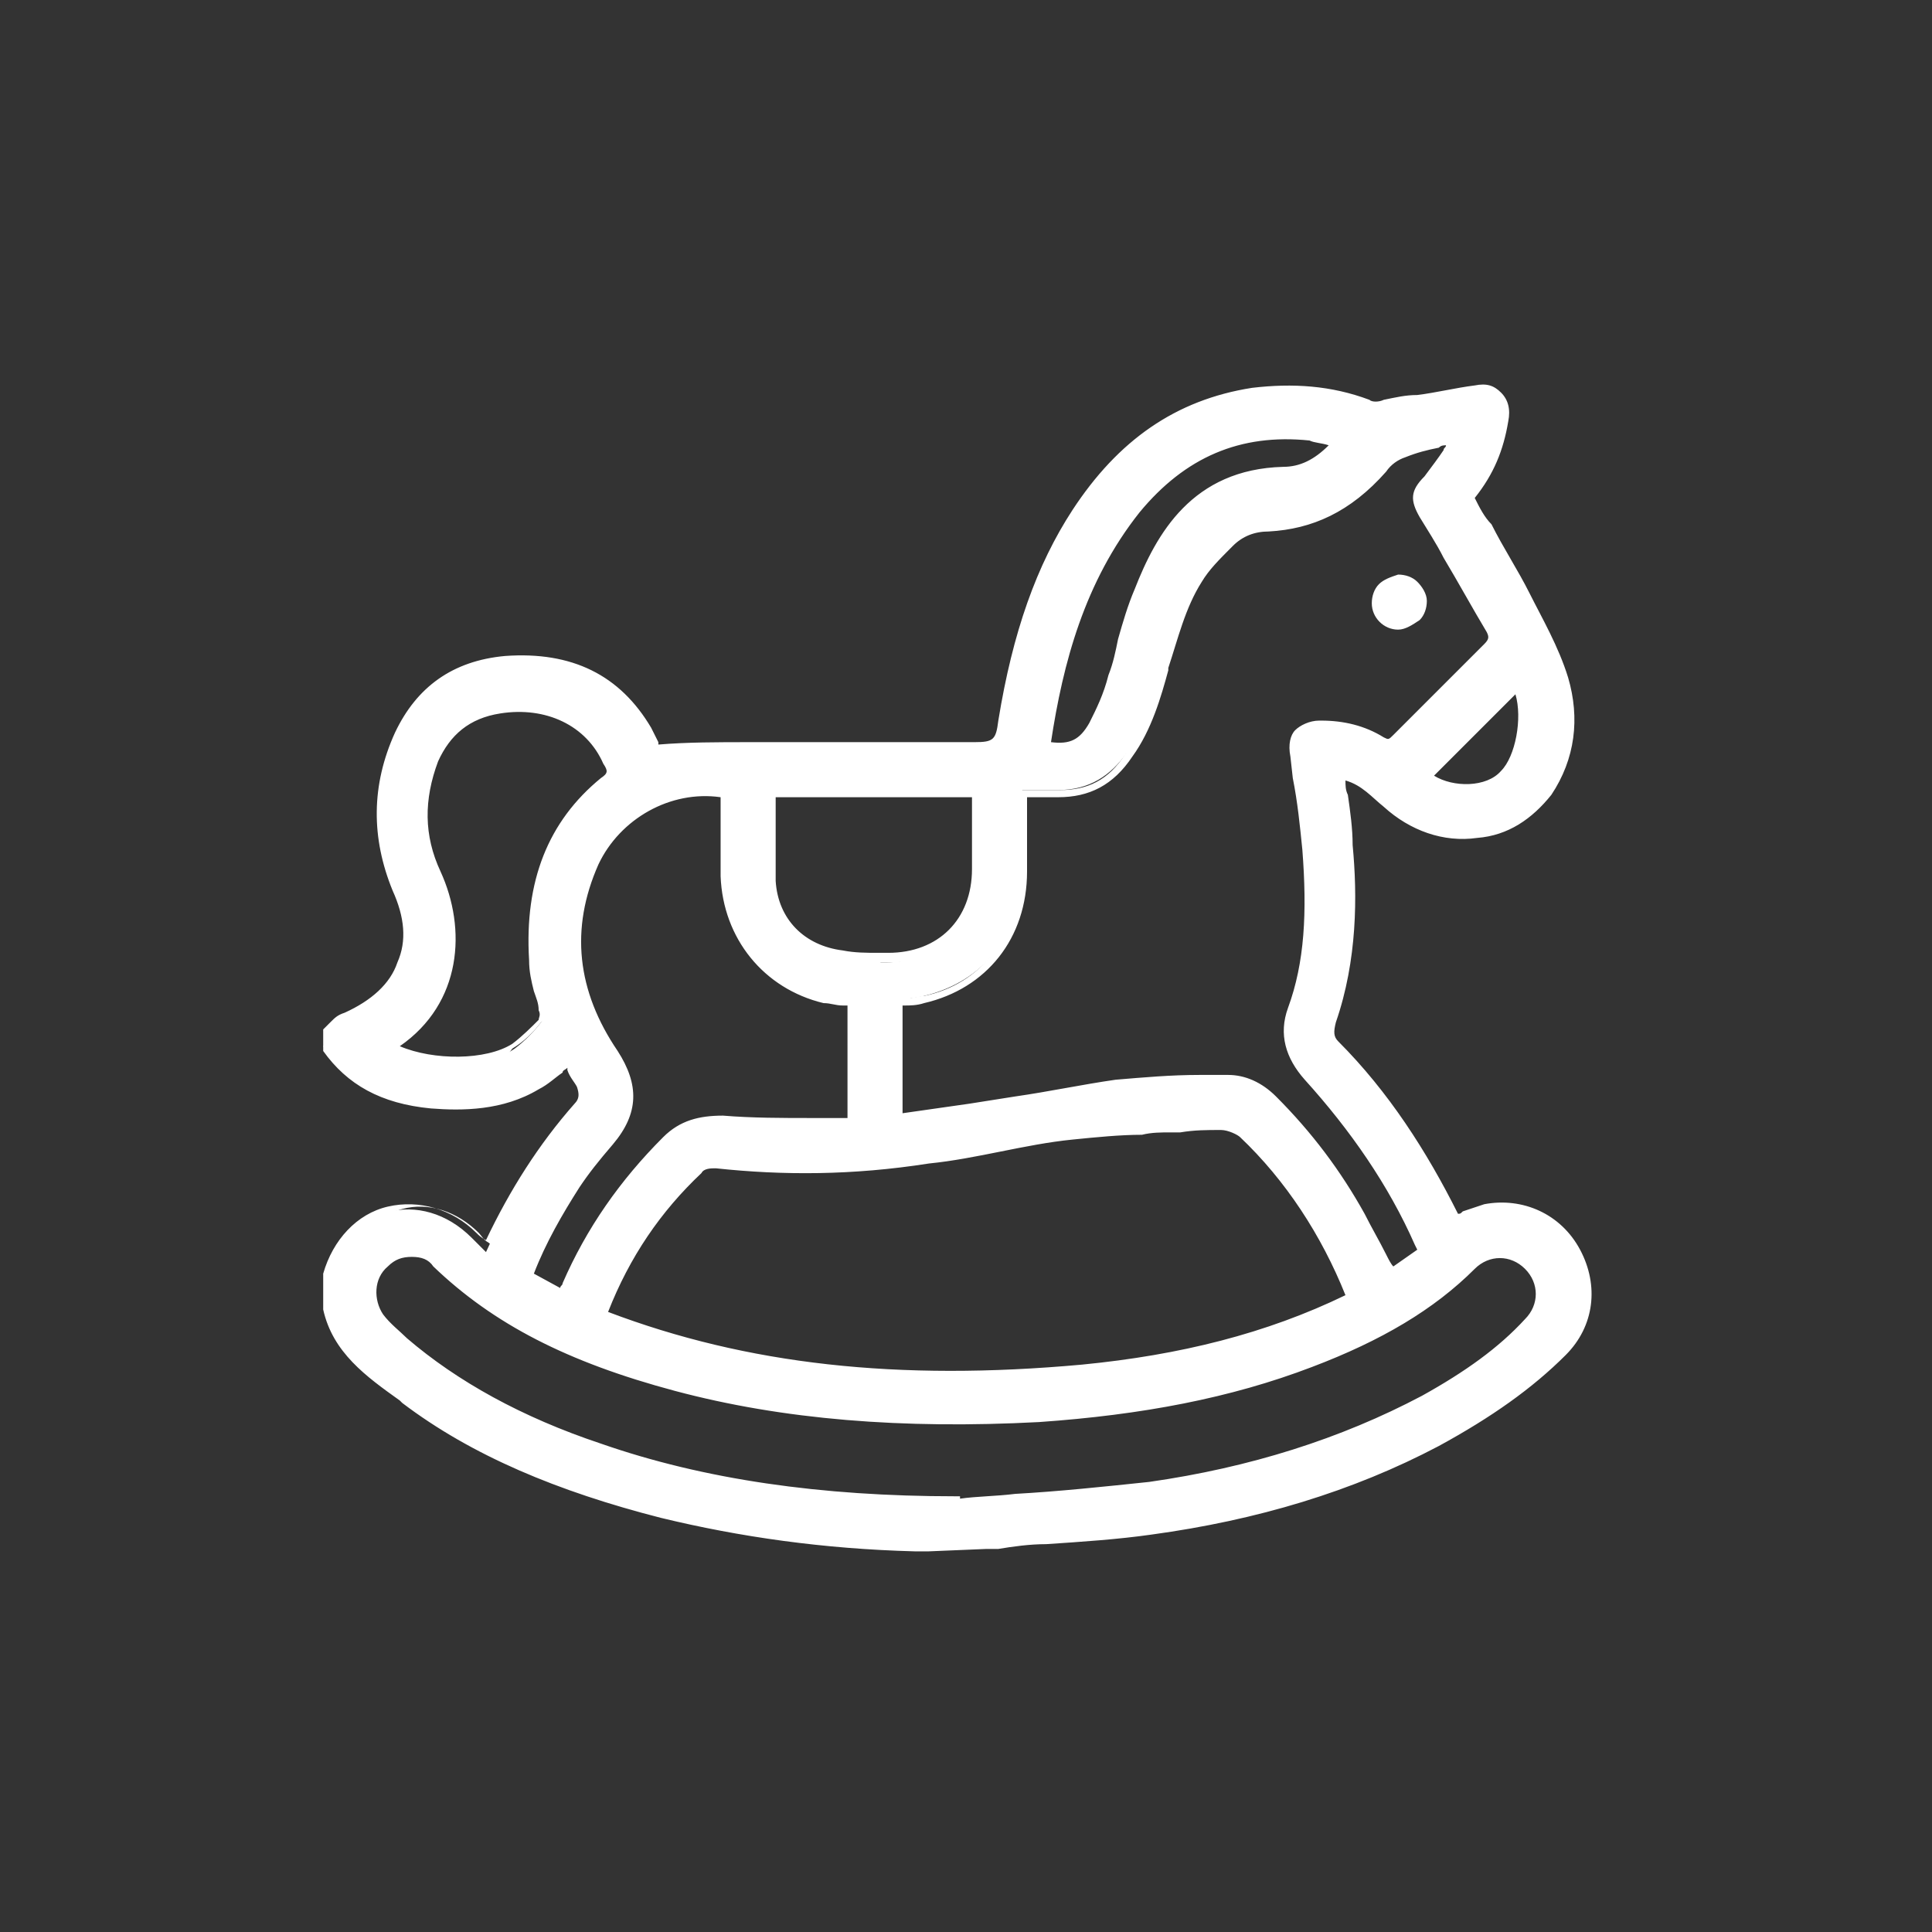 <?xml version="1.0" encoding="utf-8"?>
<!-- Generator: Adobe Illustrator 26.1.0, SVG Export Plug-In . SVG Version: 6.00 Build 0)  -->
<svg version="1.1" id="Capa_1" xmlns="http://www.w3.org/2000/svg" xmlns:xlink="http://www.w3.org/1999/xlink" x="0px" y="0px"
	 viewBox="0 0 80.7 80.7" style="enable-background:new 0 0 80.7 80.7;" xml:space="preserve">
<rect x="0" y="0" width="80.7" height="80.7" fill="#333333" stroke="none"/>
<style type="text/css">
	.st0{fill:#FFFFFF;}
</style>
<g>
	<g>
		<path class="st0" d="M13.7,43.2c0.2-0.2,0.4-0.5,0.7-0.6c2.4-1,3.2-3.1,2.2-5.5c-0.9-2.1-0.9-4.3,0.1-6.4c0.8-1.9,2.3-2.9,4.4-3
			c2.5-0.2,4.6,0.7,5.9,2.9c0.2,0.3,0.3,0.6,0.4,0.9c1.7-0.5,3.5-0.3,5.2-0.3c2.7,0,5.5,0,8.2,0c0.9,0,1.1-0.2,1.2-1.1
			c0.5-3.1,1.4-6.1,3.1-8.7c1.7-2.7,4.1-4.5,7.3-5c1.6-0.2,3.2-0.1,4.8,0.5c0.2,0.1,0.5,0.1,0.8,0c1.2-0.2,2.5-0.5,3.7-0.6
			c0.9-0.1,1.2,0.4,1.1,1.2c-0.2,1.2-0.7,2.3-1.5,3.2c0.8,1.4,1.6,2.8,2.4,4.2c0.6,1.1,1.2,2.3,1.5,3.5c0.5,1.6,0.2,3.2-0.7,4.7
			c-1.3,2-4.5,2.2-6.4,0.4c-0.6-0.6-1.2-1.1-2-1.3c0.1,1,0.3,2.1,0.3,3.1c0.2,2.5,0.1,4.9-0.7,7.3c-0.1,0.4-0.1,0.7,0.2,1.1
			c2.1,2.2,3.8,4.6,5,7.3c0.4-0.1,0.8-0.3,1.3-0.4c1.5-0.3,3,0.4,3.7,1.7c0.7,1.3,0.5,3-0.6,4.1c-1.5,1.6-3.3,2.8-5.3,3.8
			c-3.7,2-7.7,3.1-11.9,3.7c-2.1,0.3-4.3,0.4-6.4,0.6c-0.2,0-0.3,0-0.5,0.1c-0.8,0-1.6,0-2.5,0c-0.2,0-0.4-0.1-0.6-0.1
			c-3.5-0.1-7.1-0.5-10.5-1.4c-3.8-1-7.5-2.4-10.7-4.7c-1.4-1-2.8-2-3.3-3.8c0-0.4,0-0.8,0-1.1c0-0.1,0.1-0.1,0.1-0.2
			c0.8-2.9,3.9-3.7,6-1.6c0.2,0.2,0.4,0.4,0.6,0.6c1-2.2,2.3-4.2,3.8-6c0.2-0.3,0.3-0.6,0.1-1c-0.2-0.3-0.4-0.6-0.6-1
			c-0.5,0.4-0.9,0.7-1.4,1c-1.3,0.8-2.8,0.9-4.4,0.7c-1.7-0.2-3.3-0.7-4.3-2.3C13.7,43.6,13.7,43.4,13.7,43.2z M60.8,18.3
			c0-0.1-0.1-0.1-0.1-0.2c-0.7,0.2-1.4,0.3-2,0.5c-0.3,0.1-0.7,0.4-0.9,0.6c-1.3,1.4-2.8,2.3-4.8,2.4c-0.7,0-1.3,0.2-1.7,0.7
			c-0.5,0.5-0.9,1-1.3,1.6c-0.8,1.2-1.1,2.6-1.5,4c-0.3,1.2-0.7,2.5-1.4,3.5c-0.7,1-1.6,1.6-2.9,1.6c-0.5,0-1,0-1.5,0
			c0,0.2,0,0.4,0,0.6c0,0.9,0,1.8,0,2.7c0,2.7-1.6,4.7-4.1,5.3c-0.4,0.1-0.7,0.1-1.1,0.2c0,1.7,0,3.3,0,5c1.1-0.2,2.1-0.3,3.1-0.5
			c2-0.3,4-0.7,6.1-1c1.5-0.2,3.1-0.2,4.7-0.2c0.8,0,1.4,0.3,1.9,0.8c1.4,1.4,2.7,3,3.6,4.8c0.4,0.8,0.8,1.7,1.3,2.5
			c0.5-0.3,0.9-0.7,1.4-1c-0.1-0.2-0.1-0.3-0.2-0.4c-1.1-2.6-2.7-4.9-4.7-6.9c-0.8-0.8-1-1.7-0.7-2.7c0.8-2.2,0.8-4.5,0.6-6.7
			c-0.1-1.3-0.3-2.6-0.5-3.9c-0.1-0.8,0.2-1.2,1-1.2c0.9,0,1.8,0.2,2.6,0.7c0.3,0.2,0.5,0.1,0.7-0.1c1.3-1.3,2.5-2.6,3.8-3.8
			c0.3-0.3,0.3-0.5,0.1-0.8c-0.9-1.6-1.9-3.3-2.8-4.9c-0.4-0.6-0.3-0.9,0.1-1.4C60.1,19.5,60.4,18.9,60.8,18.3z M25,54.9
			c6.6,2.6,13.3,3,20.2,2.3c3.9-0.4,7.7-1.3,11.2-3.1c0-0.1,0-0.2-0.1-0.2c-1-2.5-2.5-4.8-4.5-6.7c-0.2-0.2-0.6-0.3-1-0.3
			c-0.7,0-1.4,0-2.1,0.1c-1.3,0.1-2.7,0.1-4,0.3c-2,0.3-4,0.8-6,1.1c-2.9,0.4-5.9,0.6-8.8,0.2c-0.3,0-0.6,0.1-0.8,0.2
			C27.3,50.5,26,52.5,25,54.9z M40,62.8c0,0,0,0.1,0,0.1c2.7-0.2,5.4-0.4,8.1-0.7c4-0.5,7.9-1.7,11.5-3.7c1.6-0.9,3.1-1.9,4.4-3.2
			c0.7-0.8,0.7-1.8,0-2.5c-0.7-0.7-1.7-0.7-2.4,0c-1.9,1.9-4.3,3.1-6.7,4.1c-3.6,1.4-7.4,2-11.3,2.3c-5.1,0.3-10.2,0.1-15.1-1.3
			c-3.7-1-7.2-2.4-10-5.2c-0.7-0.6-1.7-0.6-2.3,0c-0.7,0.6-0.8,1.6-0.2,2.3c0.3,0.4,0.6,0.7,1,1c2.4,2.1,5.2,3.5,8.2,4.5
			C29.9,62.2,34.9,62.8,40,62.8z M30.4,33.1c-2.3-0.5-4.6,0.8-5.5,2.9c-1.2,2.8-0.9,5.5,0.8,8c0.9,1.3,0.8,2.4-0.2,3.6
			c-0.5,0.6-0.9,1.2-1.4,1.8c-0.9,1.2-1.6,2.5-2.2,4c0.5,0.3,1,0.6,1.5,0.8c0.1-0.2,0.2-0.3,0.2-0.5c1-2.3,2.4-4.3,4.1-6
			c0.6-0.6,1.4-0.9,2.3-0.8c1.6,0.1,3.2,0.1,4.9,0.1c0.2,0,0.4,0,0.6,0c0-1.7,0-3.4,0-5.1c-0.4-0.1-0.8-0.1-1.1-0.2
			c-2.4-0.6-4-2.6-4.1-5.1C30.3,35.4,30.4,34.2,30.4,33.1z M16.2,43.8c1.4,0.8,4,0.9,5.3,0c0.4-0.3,0.8-0.7,1.1-1.1
			c0.1-0.1,0.1-0.4,0.1-0.6c-0.1-0.7-0.3-1.3-0.4-2c-0.2-2.9,0.5-5.5,2.9-7.4c0.4-0.3,0.4-0.5,0.2-0.9c-0.8-1.7-2.5-2.6-4.6-2.3
			c-1.3,0.2-2.3,0.9-2.8,2.2c-0.6,1.6-0.6,3.2,0.1,4.8c1,2.4,0.8,5.4-1.9,7.1C16.3,43.7,16.2,43.7,16.2,43.8z M32.1,33.1
			c0,1.3-0.1,2.5,0,3.8c0.1,1.7,1.4,2.9,3,3.2c0.6,0.1,1.3,0.1,1.9,0.1c2.2,0,3.7-1.5,3.7-3.7c0-0.9,0-1.7,0-2.6c0-0.2,0-0.5,0-0.7
			C37.9,33.1,35,33.1,32.1,33.1z M56,18.5c-0.5-0.1-0.9-0.2-1.3-0.3c-3-0.3-5.4,0.8-7.3,3.1c-2.4,2.9-3.2,6.3-3.8,9.9
			c1.1,0.2,1.7,0,2.1-0.9c0.3-0.6,0.6-1.3,0.8-2c0.4-1.2,0.6-2.4,1.1-3.6c1.1-2.7,2.7-4.8,6-4.9C54.5,19.8,55.3,19.3,56,18.5z
			 M63.3,28.6c-1.3,1.3-2.6,2.6-3.9,3.8c0.9,0.8,2.6,0.8,3.4,0C63.6,31.6,63.9,29.6,63.3,28.6z"/>
		<path class="st0" d="M38.8,64.8l-0.2,0c-0.1,0-0.2,0-0.4,0c-3.8-0.1-7.3-0.6-10.6-1.4c-4.3-1.1-7.9-2.6-10.8-4.8l-0.1-0.1
			c-1.4-1-2.8-2-3.2-3.8l0-0.1l0-1.2l0-0.1c0,0,0-0.1,0-0.1c0.4-1.4,1.4-2.5,2.7-2.8c1.3-0.3,2.7,0.1,3.7,1.1
			c0.1,0.1,0.2,0.2,0.4,0.3c1-2.1,2.2-4,3.7-5.7c0.2-0.2,0.2-0.4,0.1-0.7c-0.1-0.2-0.3-0.4-0.4-0.7l0-0.1c-0.1,0.1-0.2,0.1-0.2,0.2
			c-0.3,0.2-0.6,0.5-1,0.7c-1.5,0.9-3.2,0.9-4.5,0.8c-2.1-0.2-3.5-1-4.5-2.4l0-0.1v-0.8l0.1-0.1c0.1-0.1,0.1-0.1,0.2-0.2
			c0.2-0.2,0.3-0.3,0.6-0.4c1.1-0.5,1.9-1.2,2.2-2.1c0.4-0.9,0.3-1.9-0.2-3c-0.9-2.2-0.9-4.4,0.1-6.6c0.9-1.9,2.4-3,4.6-3.2
			c2.8-0.2,4.8,0.8,6.1,3c0.1,0.2,0.2,0.4,0.3,0.6c0,0,0,0.1,0,0.1C28.7,31,30,31,31.3,31c0.4,0,0.8,0,1.2,0c1.9,0,3.7,0,5.6,0
			l2.6,0c0.8,0,0.9-0.1,1-0.9c0.6-3.7,1.6-6.5,3.1-8.8c1.9-2.9,4.3-4.6,7.5-5.1c1.7-0.2,3.3-0.1,4.9,0.5c0.1,0.1,0.4,0.1,0.6,0
			c0.5-0.1,0.9-0.2,1.4-0.2c0.8-0.1,1.6-0.3,2.4-0.4c0.5-0.1,0.8,0,1.1,0.3c0.3,0.3,0.4,0.7,0.3,1.2c-0.2,1.2-0.6,2.2-1.4,3.2
			c0.2,0.4,0.4,0.8,0.7,1.1c0.5,1,1.1,1.9,1.6,2.9c0.5,1,1.2,2.2,1.6,3.5c0.5,1.7,0.3,3.4-0.7,4.9C64,34.2,63,34.9,61.7,35
			c-1.4,0.2-2.8-0.3-3.9-1.3c-0.5-0.4-0.9-0.9-1.6-1.1c0,0.2,0,0.4,0.1,0.6c0.1,0.7,0.2,1.4,0.2,2.1c0.2,2.1,0.2,4.8-0.7,7.4
			c-0.1,0.4-0.1,0.6,0.1,0.8c2.1,2.1,3.7,4.6,5,7.2c0.1,0,0.1,0,0.2-0.1c0.3-0.1,0.6-0.2,0.9-0.3c1.6-0.3,3.2,0.4,4,1.9
			c0.8,1.5,0.6,3.2-0.6,4.4c-1.4,1.4-3.1,2.6-5.3,3.8c-3.6,1.9-7.6,3.1-12,3.7c-1.4,0.2-2.9,0.3-4.4,0.4c-0.7,0-1.4,0.1-2,0.2
			c-0.1,0-0.2,0-0.3,0l-0.2,0L38.8,64.8z M14,54.6c0.4,1.6,1.7,2.6,3,3.5l0.1,0.1c2.9,2.1,6.4,3.6,10.6,4.7
			c3.3,0.8,6.7,1.3,10.4,1.4c0.1,0,0.3,0,0.4,0l0.2,0l2.5,0c0.1,0,0.2,0,0.4,0c0.7-0.1,1.4-0.1,2-0.2c1.4-0.1,2.9-0.2,4.3-0.4
			c4.3-0.6,8.3-1.8,11.8-3.6c2.2-1.2,3.9-2.3,5.2-3.7c1-1.1,1.2-2.6,0.5-3.8c-0.7-1.3-2-1.9-3.5-1.6c-0.3,0.1-0.5,0.2-0.8,0.3
			c-0.1,0.1-0.3,0.1-0.4,0.2l-0.2,0.1l-0.1-0.2c-1.2-2.7-2.9-5.1-5-7.3c-0.3-0.3-0.4-0.8-0.2-1.3c0.9-2.5,0.8-5.2,0.7-7.2
			C56,34.7,56,34,55.9,33.3c0-0.3-0.1-0.6-0.1-1l0-0.4l0.4,0.1c0.9,0.2,1.6,0.8,2.2,1.3c0.9,0.8,2.2,1.3,3.4,1.1
			c1.1-0.1,2-0.7,2.6-1.5c0.9-1.4,1.2-2.9,0.7-4.4c-0.4-1.2-1-2.4-1.5-3.4c-0.5-1-1.1-2-1.6-2.9c-0.2-0.4-0.5-0.9-0.7-1.3l-0.1-0.2
			l0.1-0.1c0.8-0.9,1.2-2,1.4-3.1c0-0.3,0-0.6-0.1-0.8c-0.1-0.1-0.4-0.2-0.7-0.1c-0.8,0.1-1.6,0.2-2.3,0.4c-0.5,0.1-0.9,0.2-1.4,0.2
			c-0.2,0-0.6,0.1-0.9,0c-1.5-0.6-3.1-0.7-4.7-0.5c-3,0.5-5.3,2-7.1,4.8c-1.5,2.3-2.4,5-3,8.6c-0.2,1-0.5,1.3-1.5,1.3l-2.6,0
			c-1.9,0-3.7,0-5.6,0c-0.4,0-0.8,0-1.2,0c-1.3,0-2.6-0.1-3.9,0.3l-0.2,0.1l-0.1-0.2c-0.1-0.1-0.1-0.2-0.1-0.3
			c-0.1-0.2-0.2-0.4-0.3-0.6c-1.2-2.1-3.1-3-5.6-2.8c-2,0.2-3.4,1.1-4.1,2.9c-0.9,2.1-1,4.2-0.1,6.2c0.5,1.2,0.6,2.4,0.2,3.4
			c-0.4,1-1.3,1.8-2.5,2.3c-0.1,0.1-0.3,0.2-0.4,0.3c0,0-0.1,0.1-0.1,0.1v0.4c0.8,1.2,2.1,1.9,4,2.1c1.3,0.1,2.8,0.1,4.2-0.7
			c0.3-0.2,0.6-0.4,0.9-0.7c0.1-0.1,0.3-0.2,0.4-0.3l0.2-0.2l0.3,0.5c0.2,0.2,0.3,0.5,0.5,0.7c0.2,0.4,0.2,0.9-0.1,1.2
			c-1.6,1.8-2.8,3.8-3.8,5.9l-0.1,0.3l-0.5-0.4c-0.2-0.1-0.3-0.3-0.4-0.4c-0.9-0.9-2.1-1.3-3.2-1c-1.1,0.3-2,1.2-2.3,2.5
			c0,0.1-0.1,0.1-0.1,0.2L14,54.6z M39.7,63.2l0-0.2c-5.6,0-10.4-0.8-14.7-2.2c-3.4-1.2-6.1-2.6-8.3-4.5c-0.3-0.3-0.7-0.6-1-1.1
			c-0.6-0.8-0.5-1.9,0.2-2.7c0.8-0.7,2-0.7,2.7,0c2.4,2.3,5.5,3.9,9.9,5.1c4.4,1.2,9.4,1.6,15,1.3c4.2-0.3,7.9-1,11.2-2.3
			c2.9-1.1,5-2.4,6.7-4c0.8-0.8,2-0.8,2.8,0c0.8,0.8,0.8,2,0,2.8c-1.1,1.2-2.6,2.3-4.5,3.3c-3.4,1.9-7.3,3.1-11.6,3.7
			c-1.9,0.3-3.8,0.4-5.6,0.5c-0.8,0.1-1.7,0.1-2.5,0.2L39.7,63.2z M17.2,52.5c-0.4,0-0.7,0.1-1,0.4c-0.6,0.5-0.6,1.4-0.2,2
			c0.3,0.4,0.7,0.7,1,1c2.1,1.8,4.8,3.3,8.1,4.4c4.3,1.5,9.2,2.2,14.8,2.2l0.2,0l0,0.1c0.7-0.1,1.5-0.1,2.3-0.2
			c1.8-0.1,3.7-0.3,5.6-0.5c4.2-0.6,8-1.8,11.4-3.6c1.8-1,3.2-2,4.3-3.2c0.6-0.6,0.6-1.5,0-2.1c-0.6-0.6-1.5-0.6-2.1,0
			c-1.7,1.7-3.9,3-6.8,4.1c-3.4,1.3-7.1,2-11.4,2.3c-5.7,0.3-10.7-0.1-15.2-1.3c-4.5-1.2-7.6-2.8-10.1-5.2
			C17.9,52.6,17.6,52.5,17.2,52.5z M39.6,57.8c-5.5,0-10.2-0.9-14.7-2.6l-0.2-0.1l0.1-0.2c1-2.4,2.3-4.5,4.1-6.2
			c0.3-0.3,0.7-0.3,1-0.3c2.7,0.3,5.6,0.3,8.8-0.2c1-0.1,2-0.3,2.9-0.5c1-0.2,2-0.4,3.1-0.5c1-0.1,1.9-0.2,2.9-0.2
			c0.4,0,0.8,0,1.1-0.1l0.4,0c0.6,0,1.2-0.1,1.8-0.1c0.3,0,0.8,0.1,1.1,0.4c1.9,1.9,3.5,4.2,4.5,6.8c0,0,0,0.1,0.1,0.2l0.1,0.3
			l-0.2,0.1c-3.3,1.7-7,2.7-11.3,3.1C43.3,57.7,41.4,57.8,39.6,57.8z M25.4,54.8c5.8,2.2,12.1,2.9,19.8,2.2c4.1-0.4,7.7-1.3,11-2.9
			c0,0,0,0,0,0c-1-2.5-2.5-4.8-4.4-6.6c-0.1-0.1-0.5-0.3-0.8-0.3c-0.6,0-1.1,0-1.7,0.1l-0.4,0c-0.4,0-0.8,0-1.2,0.1
			c-0.9,0-1.9,0.1-2.9,0.2c-1,0.1-2,0.3-3,0.5c-1,0.2-2,0.4-3,0.5c-3.2,0.5-6.1,0.5-8.9,0.2c-0.2,0-0.5,0-0.6,0.2
			C27.6,50.6,26.3,52.5,25.4,54.8z M23.5,54.5l-1.9-1.1l0.1-0.2c0.6-1.4,1.3-2.7,2.2-4c0.4-0.5,0.8-1.1,1.4-1.8
			c0.9-1.1,0.9-2.1,0.1-3.2c-1.8-2.6-2.1-5.4-0.8-8.3c1-2.2,3.4-3.5,5.8-3l0.2,0l0,1.3c0,0.8,0,1.6,0,2.4c0,2.3,1.6,4.3,3.9,4.8
			c0.2,0.1,0.5,0.1,0.7,0.1c0.1,0,0.3,0,0.4,0.1l0.2,0v5.6l-0.4,0c-0.2,0-0.3,0-0.5,0l-1.1,0c-1.2,0-2.5-0.1-3.7-0.1
			c-0.9,0-1.5,0.2-2.1,0.7c-1.8,1.8-3.1,3.8-4.1,6c0,0.1-0.1,0.2-0.1,0.3L23.5,54.5z M22.3,53.2l1.1,0.6c0-0.1,0.1-0.1,0.1-0.2
			c1-2.3,2.4-4.3,4.2-6.1c0.7-0.7,1.5-0.9,2.5-0.9c1.2,0.1,2.5,0.1,3.7,0.1l1.1,0c0.1,0,0.3,0,0.4,0V42c-0.1,0-0.1,0-0.2,0
			c-0.3,0-0.5-0.1-0.8-0.1c-2.5-0.6-4.2-2.7-4.3-5.3c0-0.8,0-1.6,0-2.4l0-0.9c-2.1-0.3-4.2,0.9-5.1,2.8c-1.2,2.7-0.9,5.3,0.8,7.8
			c0.9,1.4,0.9,2.6-0.2,3.9c-0.6,0.7-1,1.2-1.4,1.8C23.5,50.7,22.8,51.9,22.3,53.2z M58,53.7l-0.1-0.3c-0.1-0.3-0.3-0.5-0.4-0.8
			c-0.3-0.6-0.6-1.2-0.9-1.7c-0.9-1.7-2.1-3.2-3.6-4.7c-0.5-0.5-1.1-0.8-1.7-0.7c-0.4,0-0.8,0-1.2,0c-1.1,0-2.3,0.1-3.4,0.2
			c-1.4,0.2-2.8,0.4-4.2,0.7c-0.6,0.1-1.3,0.2-1.9,0.3c-0.7,0.1-1.4,0.2-2.1,0.3l-1.2,0.2v-5.5l0.2,0c0.1,0,0.2,0,0.4,0
			c0.2,0,0.5-0.1,0.7-0.1c2.4-0.5,3.9-2.5,3.9-5c0-0.6,0-1.2,0-1.9l0-1.7l0.8,0c0.4,0,0.7,0,1,0c1.1,0,2-0.4,2.7-1.5
			c0.7-1.1,1.1-2.4,1.4-3.5l0.1-0.3c0.3-1.3,0.7-2.6,1.4-3.8c0.3-0.5,0.7-1,1.3-1.6c0.5-0.5,1.1-0.8,1.9-0.8c1.7,0,3.2-0.8,4.6-2.3
			c0.3-0.3,0.7-0.6,1-0.7c0.5-0.2,1-0.3,1.4-0.4c0.2,0,0.4-0.1,0.6-0.1l0.2,0l0.4,0.4L61,18.5c-0.1,0.2-0.2,0.3-0.4,0.5
			c-0.3,0.4-0.5,0.8-0.8,1.2c-0.4,0.5-0.4,0.6-0.1,1.1c0.3,0.6,0.7,1.2,1,1.7c0.6,1,1.2,2.1,1.8,3.1c0.3,0.4,0.2,0.8-0.2,1.1
			c-1.2,1.1-2.4,2.4-3.8,3.8c-0.3,0.3-0.6,0.4-1,0.1c-0.8-0.4-1.6-0.7-2.5-0.6c-0.3,0-0.5,0.1-0.6,0.2c-0.1,0.1-0.2,0.4-0.1,0.7
			l0.1,0.9c0.2,1,0.3,2,0.4,3c0.2,2.7,0,4.9-0.6,6.8c-0.3,0.9-0.1,1.7,0.6,2.5c2,2.1,3.6,4.5,4.7,7l0.2,0.6L58,53.7z M51.3,44.9
			c0.7,0,1.4,0.3,2,0.9c1.5,1.5,2.7,3.1,3.7,4.9c0.3,0.6,0.6,1.1,0.9,1.7c0.1,0.2,0.2,0.4,0.3,0.5l1-0.7L59.1,52
			c-1.1-2.5-2.7-4.8-4.6-6.9c-0.8-0.9-1.1-1.9-0.7-3c0.7-1.9,0.8-4,0.6-6.6c-0.1-1-0.2-2-0.4-3l-0.1-0.9c-0.1-0.5,0-0.9,0.2-1.1
			c0.2-0.2,0.6-0.4,1-0.4c0,0,0.1,0,0.1,0c0.9,0,1.8,0.2,2.6,0.7c0.2,0.1,0.2,0.1,0.4-0.1c1.5-1.5,2.7-2.7,3.8-3.8
			c0.2-0.2,0.2-0.3,0.1-0.5c-0.6-1-1.2-2.1-1.8-3.1c-0.3-0.6-0.7-1.2-1-1.7c-0.4-0.7-0.4-1.1,0.2-1.7c0.3-0.4,0.6-0.8,0.8-1.1
			c0-0.1,0.1-0.1,0.1-0.2c-0.1,0-0.2,0-0.3,0.1c-0.5,0.1-0.9,0.2-1.4,0.4c-0.3,0.1-0.6,0.3-0.8,0.6c-1.5,1.7-3.1,2.4-4.9,2.5
			c-0.6,0-1.1,0.2-1.5,0.6c-0.6,0.6-1,1-1.3,1.5c-0.7,1.1-1,2.4-1.4,3.6L48.8,28c-0.3,1.1-0.7,2.5-1.5,3.6c-0.8,1.2-1.8,1.7-3.1,1.7
			c-0.3,0-0.7,0-1,0l-0.3,0l0,1.2c0,0.6,0,1.3,0,1.9c0,2.8-1.7,4.9-4.3,5.5C38.3,42,38,42,37.8,42c0,0-0.1,0-0.1,0v4.5l0.7-0.1
			c0.7-0.1,1.4-0.2,2.1-0.3c0.6-0.1,1.3-0.2,1.9-0.3c1.4-0.2,2.8-0.5,4.2-0.7c1.2-0.1,2.3-0.2,3.5-0.2c0.4,0,0.8,0,1.2,0
			C51.2,44.9,51.3,44.9,51.3,44.9z M18.9,44.7c-1,0-2.1-0.2-2.9-0.7l-0.3-0.2l0.2-0.3c0,0,0.1-0.1,0.1-0.1c2.6-1.6,2.8-4.6,1.8-6.8
			c-0.7-1.7-0.7-3.3-0.1-5c0.5-1.3,1.5-2.1,3-2.4c2.1-0.3,4,0.6,4.8,2.4c0.2,0.5,0.1,0.8-0.3,1.2c-2.1,1.6-3,4-2.8,7.1
			c0,0.4,0.1,0.8,0.2,1.2c0.1,0.3,0.1,0.5,0.2,0.8c0,0.1,0.1,0.6-0.2,0.8c-0.3,0.4-0.7,0.8-1.2,1.1C21,44.4,20,44.7,18.9,44.7z
			 M16.7,43.7c1.4,0.6,3.6,0.6,4.7-0.1c0.4-0.3,0.8-0.7,1.1-1c0-0.1,0.1-0.2,0-0.4c0-0.3-0.1-0.5-0.2-0.8c-0.1-0.4-0.2-0.8-0.2-1.3
			c-0.2-3.3,0.8-5.8,3-7.6c0.3-0.2,0.3-0.3,0.1-0.6c-0.7-1.6-2.4-2.4-4.3-2.1c-1.3,0.2-2.1,0.9-2.6,2c-0.6,1.6-0.6,3.1,0.1,4.6
			C19.5,38.8,19.3,41.9,16.7,43.7z M36.3,40.3c-0.4,0-0.8,0-1.1-0.1c-1.8-0.2-3.1-1.6-3.3-3.4c-0.1-0.9,0-1.8,0-2.6
			c0-0.4,0-0.8,0-1.2v-0.3h9.3l0,1.7c0,0.6,0,1.2,0,1.8c0,2.4-1.6,4-4,4l-0.4,0C36.6,40.3,36.5,40.3,36.3,40.3z M32.4,33.3
			c0,0.3,0,0.6,0,0.9c0,0.9,0,1.7,0,2.6c0.1,1.6,1.2,2.7,2.8,2.9c0.5,0.1,1,0.1,1.5,0.1l0.4,0c2.1,0,3.5-1.4,3.5-3.5
			c0-0.6,0-1.2,0-1.8l0-1.2H32.4z M61.2,33.3c-0.7,0-1.4-0.2-1.9-0.7l-0.2-0.2l4.3-4.3l0.2,0.3c0.6,1.1,0.3,3.2-0.5,4.1
			C62.6,33,61.9,33.3,61.2,33.3z M59.9,32.4c0.8,0.5,2.2,0.5,2.8-0.2c0.6-0.6,0.9-2.2,0.6-3.2L59.9,32.4z M44.3,31.5
			c-0.2,0-0.5,0-0.8-0.1l-0.2-0.1l0-0.2c0.6-3.5,1.4-7.1,3.9-10c2-2.4,4.5-3.5,7.5-3.2c0.3,0,0.6,0.1,0.9,0.2c0.2,0,0.3,0.1,0.5,0.1
			l0.4,0.1l-0.3,0.3c-0.9,0.9-1.7,1.4-2.6,1.4c-2.7,0.1-4.5,1.6-5.7,4.8c-0.3,0.7-0.5,1.4-0.7,2.1c-0.1,0.5-0.3,1-0.4,1.5
			c-0.3,0.8-0.5,1.5-0.9,2.1C45.5,31.2,45,31.5,44.3,31.5z M43.9,31c0.8,0.1,1.2-0.1,1.6-0.8c0.3-0.6,0.6-1.2,0.8-2
			c0.2-0.5,0.3-1,0.4-1.5c0.2-0.7,0.4-1.4,0.7-2.1c0.9-2.3,2.4-5,6.2-5.1c0.7,0,1.3-0.3,1.9-0.9c0,0,0,0,0,0
			c-0.3-0.1-0.6-0.1-0.8-0.2c-2.9-0.3-5.2,0.7-7.1,3C45.3,24.3,44.4,27.7,43.9,31z"/>
	</g>
	<g>
		<path class="st0" d="M59.3,25.1c0,0.5-0.4,0.9-0.9,0.9c-0.5,0-0.8-0.3-0.9-0.8c0-0.5,0.3-0.9,0.8-0.9
			C58.8,24.3,59.2,24.7,59.3,25.1z"/>
		<path class="st0" d="M58.4,26.3c-0.6,0-1.1-0.5-1.1-1.1c0-0.3,0.1-0.6,0.3-0.8c0.2-0.2,0.5-0.3,0.8-0.4c0.3,0,0.6,0.1,0.8,0.3
			c0.2,0.2,0.4,0.5,0.4,0.8l0,0c0,0.3-0.1,0.6-0.3,0.8C59,26.1,58.7,26.3,58.4,26.3C58.4,26.3,58.4,26.3,58.4,26.3z M58.4,24.5
			C58.4,24.5,58.4,24.5,58.4,24.5c-0.2,0-0.3,0.1-0.4,0.2c-0.1,0.1-0.2,0.3-0.2,0.5c0,0.3,0.3,0.6,0.6,0.6c0,0,0,0,0,0
			c0.2,0,0.3-0.1,0.4-0.2c0.1-0.1,0.2-0.3,0.2-0.4l0,0c0-0.2-0.1-0.3-0.2-0.4C58.7,24.6,58.5,24.5,58.4,24.5z"/>
	</g>
</g>
</svg>
